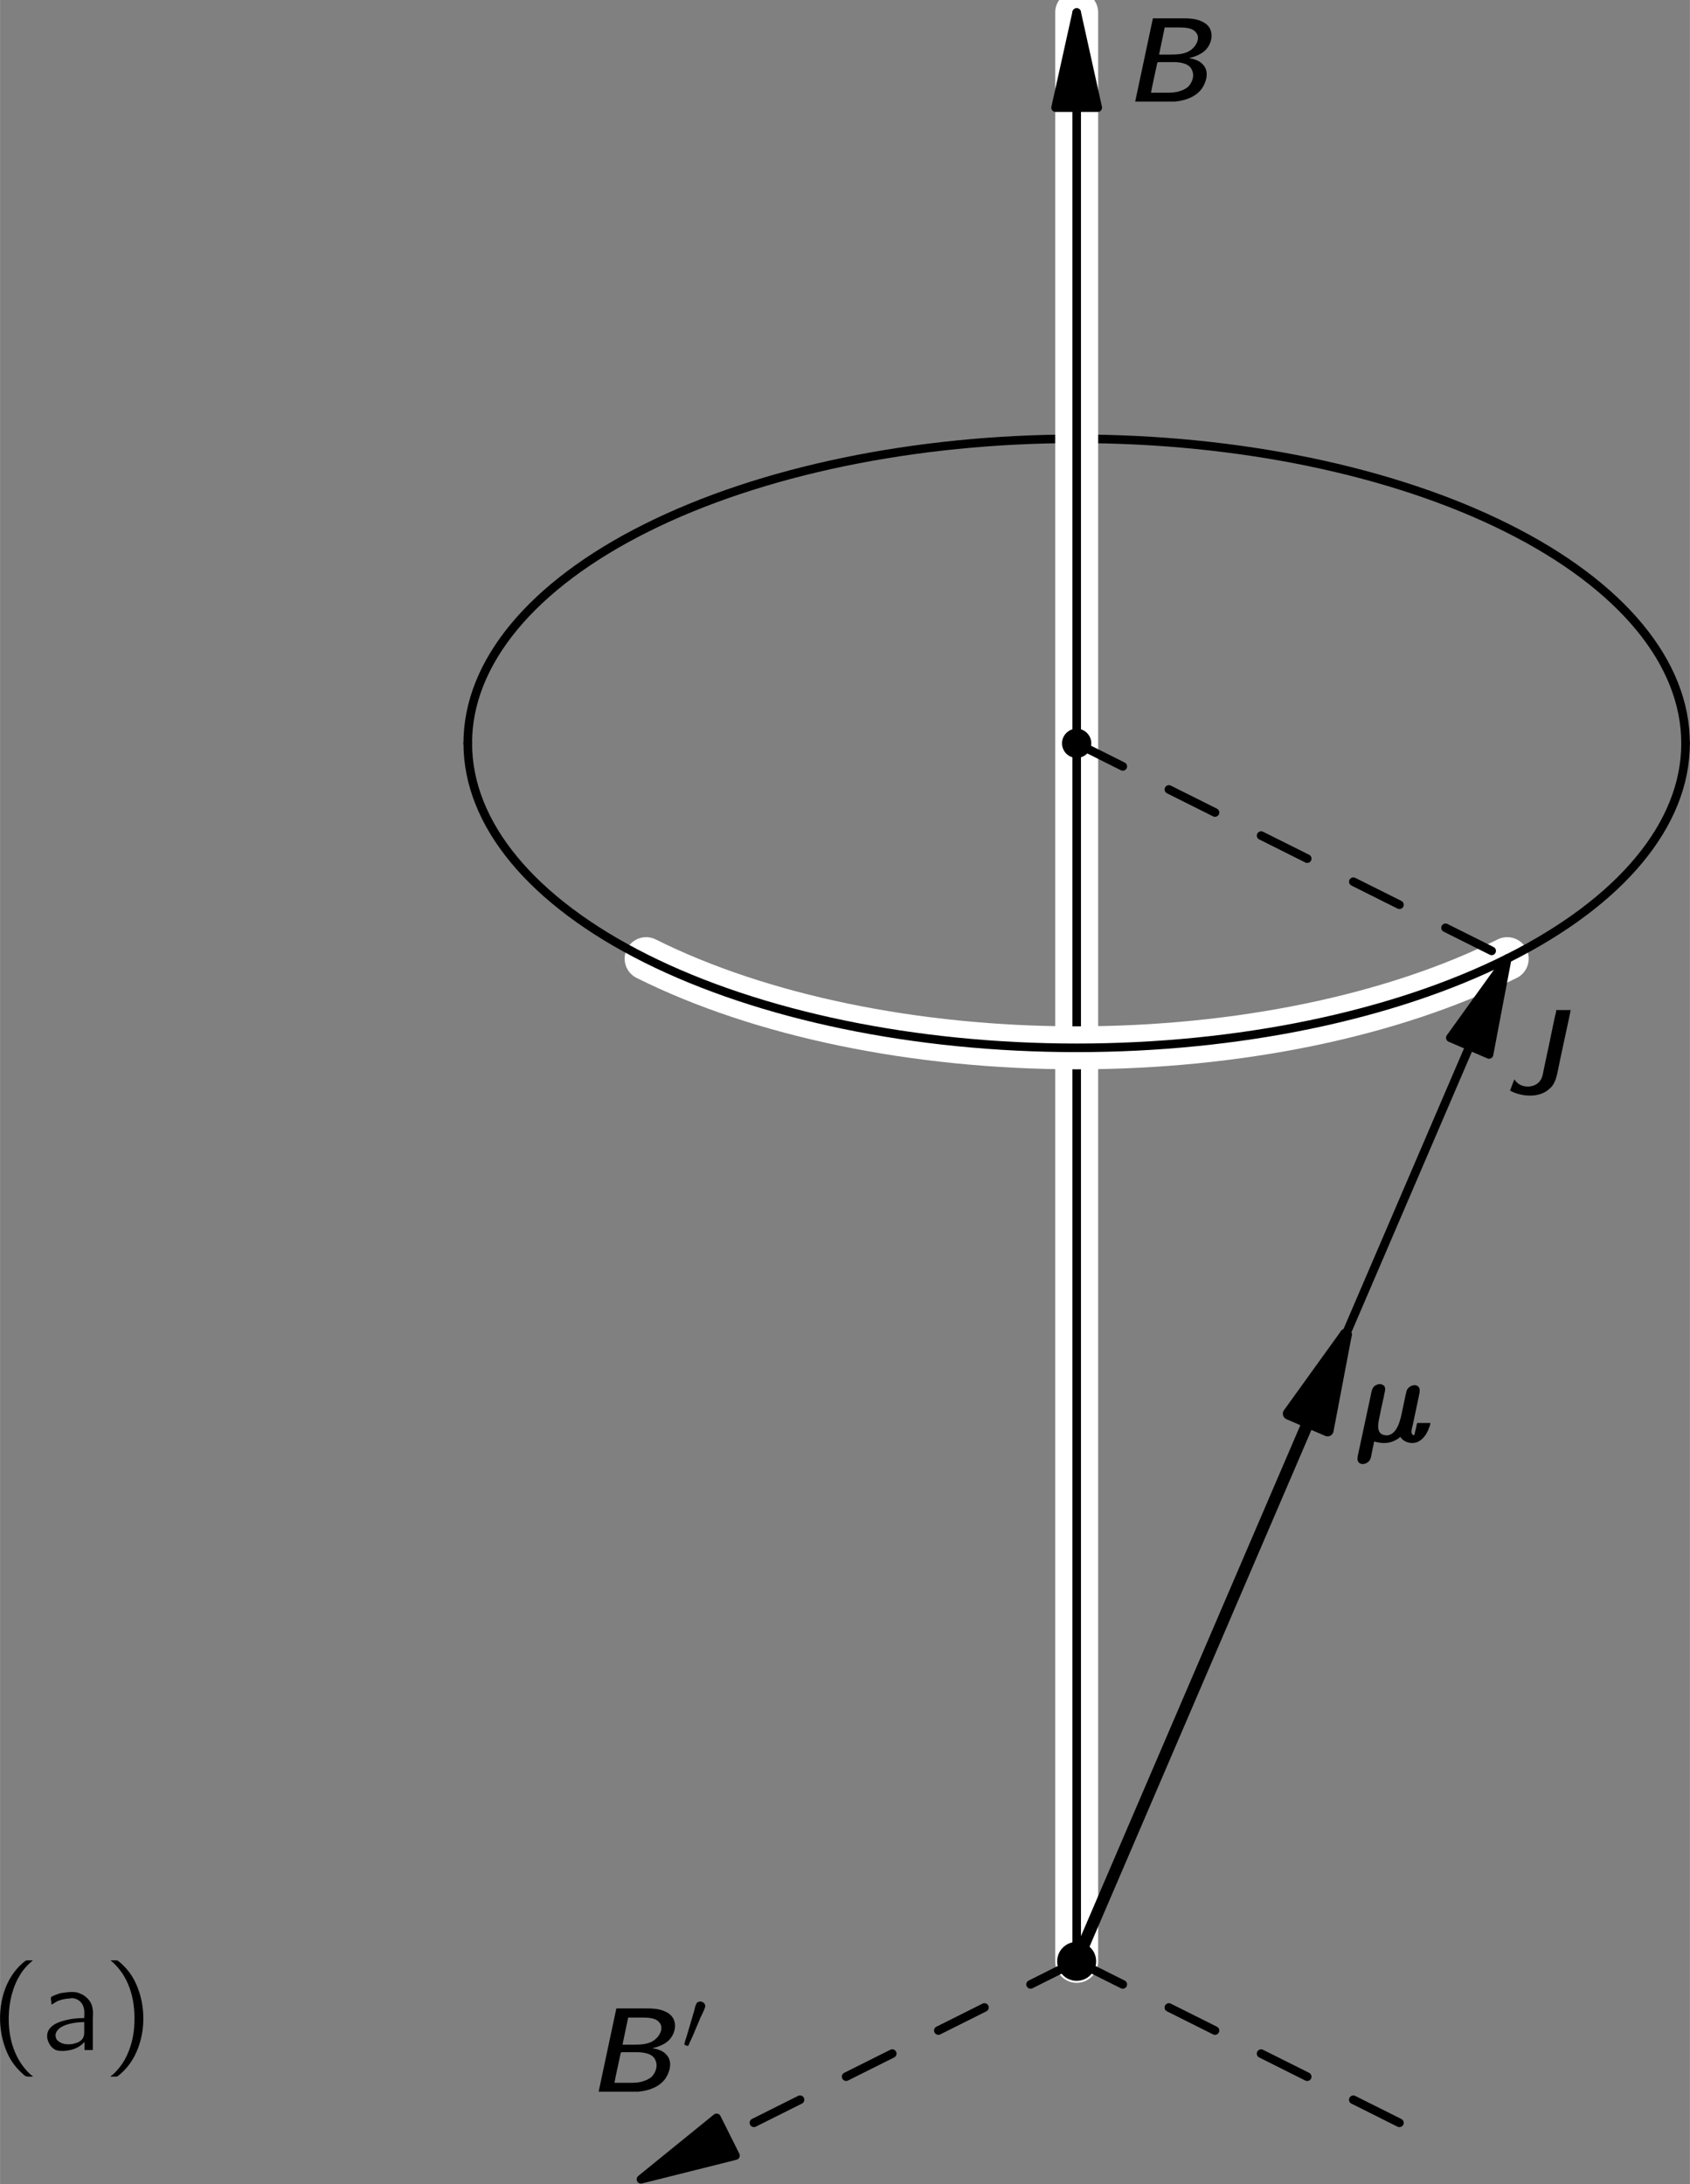 <?xml version="1.0" encoding="UTF-8" standalone="no"?>
<!-- Created with Inkscape (http://www.inkscape.org/) -->
<svg xmlns:dc="http://purl.org/dc/elements/1.1/" xmlns:cc="http://creativecommons.org/ns#" xmlns:rdf="http://www.w3.org/1999/02/22-rdf-syntax-ns#" xmlns:svg="http://www.w3.org/2000/svg" xmlns="http://www.w3.org/2000/svg" xmlns:xlink="http://www.w3.org/1999/xlink" version="1.1" width="136.3pt" height="176.1pt" viewBox="0 0 98.34 127.064" id="svg26418">
  <rect x="0" y="0" width="98.34" height="127.064" fill="#808080" stroke="none"/>
  <defs id="defs26420">
    <g id="g26422">
      <g id="glyph0-0"/>
      <g id="glyph0-1">
        <path d="M 2.578,1.547 C 2.547,1.5 2.5,1.469 2.453,1.438 1.688,0.75 1.219,-0.312 1.172,-1.594 c -0.031,-0.875 0.125,-1.781 0.531,-2.562 0.203,-0.375 0.438,-0.688 0.75,-0.953 C 2.5,-5.156 2.547,-5.188 2.578,-5.219 l -0.25,0 c -0.156,0 -0.141,0 -0.25,0.078 -0.359,0.281 -0.656,0.656 -0.891,1.078 -0.656,1.234 -0.703,2.906 -0.094,4.25 0.219,0.5 0.562,0.922 0.984,1.281 0.094,0.062 0.094,0.078 0.25,0.078 l 0.25,0 z m 0,0" id="path26426"/>
      </g>
      <g id="glyph0-2">
        <path d="m 0.641,-2.641 c 0.125,-0.062 0.219,-0.141 0.344,-0.203 C 1.203,-2.938 1.438,-2.984 1.688,-3 1.75,-3.016 1.828,-3.016 1.906,-3.016 c 0.281,0.047 0.516,0.234 0.594,0.5 0.078,0.203 0.047,0.453 0.047,0.656 -0.359,0 -0.734,0.031 -1.094,0.125 -0.5,0.125 -1.125,0.375 -1.062,1.016 0.047,0.281 0.203,0.562 0.469,0.703 C 1.031,0.062 1.234,0.062 1.438,0.047 1.734,0.016 2.062,-0.062 2.312,-0.25 c 0.094,-0.062 0.172,-0.141 0.25,-0.219 l 0,0.469 0.484,0 0,-1.828 c 0,-0.188 0.031,-0.391 -0.016,-0.594 -0.062,-0.484 -0.5,-0.844 -0.953,-0.938 -0.281,-0.047 -0.719,0.016 -0.953,0.062 -0.078,0.031 -0.469,0.156 -0.5,0.219 -0.031,0.031 -0.016,0.094 -0.016,0.125 0.016,0.109 0.031,0.203 0.031,0.312 z m 1.906,1.016 0,0.516 c 0,0.141 0,0.266 -0.062,0.391 -0.078,0.141 -0.219,0.25 -0.375,0.297 -0.328,0.125 -0.781,0.141 -1.062,-0.094 C 0.969,-0.562 0.906,-0.641 0.891,-0.75 0.812,-1.047 1.078,-1.281 1.312,-1.391 1.641,-1.547 2.109,-1.625 2.547,-1.625 z m 0,0" id="path26429"/>
      </g>
      <g id="glyph0-3">
        <path d="m 0.438,-5.219 c 0.031,0.031 0.078,0.062 0.125,0.109 0.859,0.766 1.328,2 1.266,3.516 -0.016,0.75 -0.203,1.5 -0.562,2.156 C 1.078,0.891 0.844,1.188 0.562,1.438 0.516,1.469 0.469,1.5 0.438,1.547 l 0.25,0 c 0.156,0 0.141,0 0.234,-0.078 0.375,-0.297 0.672,-0.672 0.891,-1.078 0.672,-1.25 0.719,-2.906 0.109,-4.25 C 1.688,-4.375 1.359,-4.797 0.938,-5.141 0.844,-5.219 0.844,-5.219 0.688,-5.219 l -0.25,0 z m 0,0" id="path26432"/>
      </g>
      <g id="glyph0-4">
        <path d="m 0.578,-4.844 0,4.844 0.516,0 0,-0.469 0,0 c 0.062,0.109 0.172,0.203 0.266,0.281 0.312,0.25 0.828,0.328 1.281,0.109 0.203,-0.109 0.375,-0.281 0.516,-0.469 C 3.844,-1.5 3.422,-3.094 2.453,-3.312 c -0.125,-0.047 -0.281,-0.047 -0.422,-0.016 -0.406,0.047 -0.719,0.25 -0.953,0.5 l 0,-2.016 -0.5,0 z M 1.812,-2.953 c 0.328,-0.031 0.703,0.109 0.922,0.375 0.172,0.219 0.234,0.5 0.234,0.766 0.031,0.375 -0.016,0.781 -0.25,1.078 -0.203,0.266 -0.531,0.375 -0.844,0.406 -0.266,0 -0.5,-0.094 -0.672,-0.312 C 1.172,-0.688 1.125,-0.75 1.094,-0.812 c 0,-0.047 0,-0.094 0,-0.125 l 0,-1.391 c 0,-0.062 -0.016,-0.141 0.016,-0.203 0.031,-0.078 0.094,-0.125 0.156,-0.188 0.156,-0.125 0.344,-0.219 0.547,-0.234 z m 0,0" id="path26435"/>
      </g>
      <g id="glyph0-5">
        <path d="m 0.438,-2.672 c -0.062,0.094 0,0.219 0.094,0.25 0.047,0.016 0.094,0 0.141,0 l 4.453,0 c 0.062,0 0.109,0 0.172,-0.031 0.078,-0.094 0.031,-0.266 -0.094,-0.281 -0.109,-0.016 -0.219,0 -0.312,0 l -4.219,0 C 0.562,-2.734 0.5,-2.75 0.438,-2.672 z m 0,1.484 c -0.062,0.094 0,0.219 0.094,0.234 C 0.578,-0.938 0.625,-0.938 0.672,-0.938 l 4.453,0 c 0.062,0 0.109,0 0.172,-0.047 0.078,-0.094 0.031,-0.25 -0.094,-0.281 -0.109,-0.016 -0.219,0 -0.312,0 l -4.234,0 c -0.094,0 -0.172,0 -0.219,0.078 z m 0,0" id="path26438"/>
      </g>
      <g id="glyph0-6">
        <path d="M 3.188,-0.797 C 3.125,-0.766 3.078,-0.719 3.031,-0.688 2.938,-0.625 2.844,-0.562 2.734,-0.516 2.312,-0.312 1.672,-0.266 1.297,-0.562 1.031,-0.75 0.859,-1.109 0.844,-1.5 0.812,-1.953 0.922,-2.453 1.297,-2.75 1.5,-2.906 1.766,-3 2.141,-2.969 2.469,-2.938 2.656,-2.891 2.922,-2.75 c 0.062,0.031 0.109,0.078 0.172,0.094 L 3.172,-3.078 C 3.016,-3.156 2.875,-3.234 2.703,-3.281 c -0.406,-0.141 -1.031,-0.125 -1.391,0.047 -0.344,0.156 -0.625,0.438 -0.797,0.766 -0.25,0.5 -0.25,1.109 0,1.625 0.094,0.188 0.219,0.359 0.391,0.5 0.469,0.438 1.188,0.484 1.781,0.281 0.141,-0.062 0.266,-0.125 0.391,-0.203 0.047,-0.031 0.109,-0.062 0.125,-0.094 C 3.219,-0.406 3.188,-0.797 3.188,-0.797 z m 0,0" id="path26441"/>
      </g>
      <g id="glyph0-7">
        <path d="M 0.703,-2.781 C 0.25,-2.234 0.141,-1.422 0.5,-0.781 0.781,-0.281 1.359,0.125 2.109,0.047 2.75,-0.016 3.281,-0.484 3.469,-1 3.734,-1.703 3.531,-2.531 2.953,-3.016 2.797,-3.141 2.625,-3.219 2.438,-3.297 1.719,-3.531 1.062,-3.219 0.703,-2.781 z M 2.25,-2.953 c 0.109,0.031 0.203,0.078 0.297,0.125 0.438,0.25 0.547,0.812 0.516,1.281 -0.016,0.328 -0.094,0.641 -0.328,0.875 C 2.344,-0.25 1.531,-0.234 1.125,-0.672 0.906,-0.906 0.828,-1.219 0.797,-1.547 0.766,-2 0.859,-2.391 1.094,-2.641 c 0.266,-0.281 0.688,-0.406 1.156,-0.312 z m 0,0" id="path26444"/>
      </g>
      <g id="glyph0-8">
        <path d="m 0.297,-0.719 c -0.016,0.094 -0.031,0.203 -0.062,0.312 0,0.031 -0.031,0.094 0,0.125 0.016,0.047 0.094,0.078 0.141,0.094 0.312,0.141 0.578,0.203 0.984,0.234 0.5,0.047 1.094,-0.062 1.344,-0.562 0.047,-0.125 0.078,-0.266 0.078,-0.406 0,-0.094 0,-0.188 -0.031,-0.266 C 2.641,-1.516 2.359,-1.734 2.062,-1.844 1.891,-1.906 1.719,-1.938 1.547,-1.969 1.297,-2.016 0.984,-2.047 0.812,-2.266 0.672,-2.422 0.703,-2.641 0.844,-2.797 1.016,-2.969 1.281,-3 1.609,-2.984 c 0.297,0.016 0.547,0.078 0.781,0.188 0.062,0.016 0.125,0.062 0.188,0.078 L 2.656,-3.141 C 2.312,-3.297 2,-3.375 1.516,-3.375 1.094,-3.375 0.734,-3.281 0.5,-3.047 c -0.234,0.25 -0.312,0.656 -0.156,0.969 0.141,0.266 0.422,0.438 0.703,0.531 0.406,0.109 0.938,0.094 1.172,0.391 0.156,0.172 0.141,0.438 -0.031,0.594 -0.078,0.094 -0.203,0.156 -0.328,0.172 -0.531,0.125 -1.109,-0.078 -1.438,-0.25 -0.047,-0.031 -0.094,-0.062 -0.125,-0.078 z m 0,0" id="path26447"/>
      </g>
      <g id="glyph1-0"/>
      <g id="glyph1-1">
        <path d="M 1.672,-4.844 0.641,0 l 1.688,0 c 0.203,0 0.422,0 0.625,0 0.656,-0.062 1.234,-0.297 1.562,-0.75 0.266,-0.375 0.438,-0.984 0.094,-1.375 -0.203,-0.25 -0.5,-0.344 -0.844,-0.406 C 3.875,-2.562 3.969,-2.578 4.062,-2.609 4.328,-2.703 4.578,-2.828 4.766,-3.031 5.094,-3.391 5.219,-3.984 4.906,-4.375 4.812,-4.5 4.672,-4.594 4.531,-4.656 c -0.375,-0.188 -0.812,-0.188 -1.234,-0.188 l -1.625,0 z m 0.359,2.109 0.328,-1.578 0.672,0 c 0.453,0 0.906,0 1.125,0.266 0.297,0.297 0.062,0.781 -0.219,1 -0.344,0.297 -0.828,0.312 -1.25,0.312 l -0.656,0 z M 1.562,-0.516 C 1.578,-0.656 1.906,-2.156 1.906,-2.156 1.922,-2.219 1.922,-2.297 2,-2.297 l 0.953,0 c 0.375,0.016 0.859,0.094 1,0.484 0.156,0.344 -0.016,0.75 -0.25,0.969 C 3.578,-0.75 3.438,-0.672 3.281,-0.625 3,-0.516 2.703,-0.516 2.406,-0.516 l -0.844,0 z m 0,0" id="path26451"/>
      </g>
      <g id="glyph1-2">
        <path d="M 3.031,-4.844 C 3.031,-4.734 3,-4.625 2.969,-4.516 2.797,-3.75 2.656,-2.984 2.484,-2.219 l -0.188,0.891 c -0.031,0.172 -0.062,0.359 -0.141,0.5 -0.219,0.438 -0.797,0.531 -1.203,0.344 C 0.797,-0.562 0.688,-0.672 0.594,-0.812 l 0,0 c -0.078,0.219 -0.172,0.438 -0.25,0.656 0.625,0.344 1.688,0.469 2.297,-0.109 0.062,-0.062 0.141,-0.125 0.188,-0.203 C 3,-0.719 3.062,-1 3.125,-1.297 3.25,-1.969 3.859,-4.703 3.875,-4.844 l -0.844,0 z m 0,0" id="path26454"/>
      </g>
      <g id="glyph1-3">
        <path d="m 1.219,-0.016 c 0.141,0.031 0.266,0.062 0.391,0.078 0.328,0.031 0.625,-0.016 0.906,-0.188 0.078,-0.031 0.156,-0.094 0.219,-0.156 l 0.016,0 c 0.219,0.344 0.734,0.453 1.078,0.25 0.281,-0.156 0.469,-0.453 0.578,-0.75 C 4.453,-0.891 4.484,-0.984 4.5,-1.094 l -0.688,0 c -0.016,0 -0.047,-0.016 -0.062,0 C 3.703,-1.078 3.703,-0.984 3.688,-0.953 3.672,-0.812 3.625,-0.672 3.594,-0.531 3.578,-0.469 3.578,-0.359 3.5,-0.391 c -0.016,0 -0.016,0 -0.031,-0.016 -0.141,-0.109 -0.031,-0.438 0,-0.562 l 0.344,-1.625 c 0.031,-0.203 0.141,-0.484 -0.031,-0.625 -0.047,-0.047 -0.125,-0.078 -0.188,-0.078 -0.188,0 -0.375,0.109 -0.453,0.266 C 3.094,-2.953 3.094,-2.844 3.062,-2.766 L 2.875,-1.875 C 2.766,-1.328 2.594,-0.453 2,-0.375 1.859,-0.375 1.781,-0.391 1.672,-0.438 1.312,-0.641 1.5,-1.25 1.562,-1.578 c 0.062,-0.344 0.25,-1.125 0.25,-1.188 0.031,-0.156 0.109,-0.359 -0.016,-0.5 C 1.75,-3.297 1.703,-3.328 1.656,-3.344 1.484,-3.391 1.344,-3.312 1.25,-3.25 c -0.172,0.141 -0.188,0.391 -0.234,0.594 -0.062,0.297 -0.719,3.344 -0.75,3.5 -0.016,0.125 -0.031,0.25 0.062,0.359 C 0.5,1.375 0.797,1.281 0.938,1.109 1.031,1 1.047,0.844 1.078,0.688 1.094,0.609 1.219,0.031 1.219,-0.016 z m 0,0" id="path26457"/>
      </g>
      <g id="glyph1-4">
        <path d="M 1.516,-4.844 0.484,0 C 0.734,-0.016 1.031,0.016 1.25,-0.016 1.297,-0.125 1.312,-0.25 1.344,-0.359 l 0,0 c 0.031,0.062 0.094,0.125 0.141,0.188 C 1.844,0.172 2.438,0.109 2.844,-0.094 3.516,-0.438 3.828,-1.219 3.922,-2 3.969,-2.391 3.938,-2.797 3.719,-3.078 3.219,-3.656 2.234,-3.234 1.859,-2.906 2,-3.547 2.125,-4.188 2.266,-4.844 l -0.75,0 z m 1.391,2 C 3.219,-2.656 3.188,-2.25 3.141,-1.938 3.031,-1.391 2.953,-0.828 2.5,-0.531 2.234,-0.375 1.75,-0.266 1.484,-0.562 c -0.016,-0.031 -0.062,-0.078 -0.062,-0.125 -0.016,-0.016 0,-0.062 0,-0.094 0.078,-0.375 0.359,-1.641 0.375,-1.703 0.016,-0.156 0.047,-0.172 0.188,-0.25 0.234,-0.172 0.609,-0.25 0.922,-0.109 z m 0,0" id="path26460"/>
      </g>
      <g id="glyph2-0"/>
      <g id="glyph2-1">
        <path d="m 1.031,-2.781 c -0.016,0 -0.047,0.016 -0.062,0.016 -0.125,0.047 -0.141,0.172 -0.188,0.281 L 0.734,-2.281 0.281,-0.75 c -0.016,0.047 -0.141,0.406 -0.125,0.453 0,0.047 0.078,0.062 0.125,0.078 0.016,0 0.047,0.016 0.062,0.016 0.062,-0.016 0.078,-0.094 0.094,-0.141 l 0.203,-0.438 0.453,-1.078 c 0.047,-0.094 0.234,-0.469 0.25,-0.562 C 1.438,-2.656 1.203,-2.812 1.031,-2.781 z m 0,0" id="path26464"/>
      </g>
      <g id="glyph3-0"/>
      <g id="glyph3-1">
        <path d="m 2.141,-0.625 c 0.094,0.203 0.125,0.312 0.297,0.469 C 2.703,0.078 3.094,0.125 3.422,-0.016 3.609,-0.094 3.75,-0.219 3.891,-0.375 c 0.438,-0.484 0.594,-1.172 0.719,-1.812 0.062,-0.312 0.109,-0.859 -0.062,-1.094 -0.031,-0.047 -0.094,-0.062 -0.172,-0.062 -0.141,0 -0.281,0.125 -0.297,0.281 C 4.062,-2.984 4.109,-2.922 4.125,-2.844 4.203,-2.531 4.047,-1.953 4,-1.75 c -0.062,0.297 -0.125,0.609 -0.266,0.891 -0.125,0.219 -0.297,0.406 -0.562,0.422 -0.344,0 -0.578,-0.141 -0.703,-0.391 -0.031,-0.062 -0.078,-0.141 -0.078,-0.203 0,-0.031 0.062,-0.172 0.078,-0.203 0.078,-0.203 0.219,-0.625 0.172,-0.844 C 2.625,-2.188 2.547,-2.25 2.453,-2.25 c -0.109,0.016 -0.188,0.109 -0.234,0.188 -0.125,0.234 -0.156,0.578 -0.156,0.875 0,0.156 0.016,0.156 -0.062,0.25 -0.188,0.266 -0.531,0.531 -0.906,0.5 -0.047,0 -0.094,-0.016 -0.125,-0.031 -0.266,-0.109 -0.312,-0.422 -0.312,-0.672 0,-0.594 0.234,-1.234 0.531,-1.656 C 1.234,-2.875 1.328,-2.969 1.328,-3.094 c 0,-0.172 -0.203,-0.234 -0.344,-0.172 -0.078,0.047 -0.141,0.141 -0.188,0.219 -0.344,0.531 -0.641,1.156 -0.641,1.938 0,0.406 0.109,0.781 0.391,1.016 0.266,0.188 0.625,0.188 0.906,0.062 C 1.625,-0.109 1.781,-0.219 1.922,-0.344 2,-0.438 2.078,-0.516 2.141,-0.625 z m 0,0" id="path26468"/>
      </g>
      <g id="glyph3-2">
        <path d="m 0.844,-3.297 -0.078,0.391 0.672,0 C 1.422,-2.703 1.359,-2.5 1.312,-2.312 1.25,-2 0.969,-0.781 0.969,-0.484 c 0,0.109 0.016,0.219 0.062,0.328 C 1.109,0 1.25,0.062 1.469,0.062 1.734,0.062 2.016,0 2.266,-0.094 2.328,-0.109 2.594,-0.219 2.625,-0.25 c 0.016,-0.031 0,-0.078 0,-0.094 C 2.625,-0.438 2.609,-0.531 2.609,-0.625 2.469,-0.547 2.406,-0.484 2.219,-0.422 2,-0.359 1.672,-0.266 1.547,-0.484 1.438,-0.641 1.5,-0.875 1.547,-1.047 1.562,-1.203 1.922,-2.844 1.938,-2.906 l 1.141,0 0.078,-0.391 -1.141,0 0.203,-0.938 c -0.156,0 -0.328,0 -0.469,0.016 -0.109,0.281 -0.109,0.641 -0.219,0.922 l -0.047,0 -0.641,0 z m 0,0" id="path26471"/>
      </g>
      <g id="glyph4-0"/>
      <g id="glyph4-1">
        <path d="m 1.203,-2.016 0.062,-0.344 -0.344,0 -0.672,3.188 0.359,0 0.25,-1.156 C 0.906,-0.25 0.953,-0.172 1.031,-0.109 1.297,0.125 1.688,0.062 1.984,-0.109 2.469,-0.375 2.781,-0.938 2.781,-1.484 2.797,-1.844 2.656,-2.281 2.266,-2.375 c -0.422,-0.094 -0.875,0.172 -1.062,0.359 z m 0.875,-0.016 c 0.281,0.141 0.359,0.484 0.312,0.766 -0.062,0.516 -0.484,1 -1.016,1.031 -0.172,0 -0.344,-0.078 -0.422,-0.234 C 0.938,-0.516 0.906,-0.547 0.906,-0.578 c 0,-0.062 0.031,-0.125 0.031,-0.172 0.047,-0.172 0.203,-1 0.234,-1.047 0.031,-0.047 0.078,-0.094 0.125,-0.109 0.203,-0.172 0.5,-0.266 0.781,-0.125 z m 0,0" id="path26475"/>
      </g>
    </g>
    <clipPath id="clip1">
      <path d="m -248,666 612,0 0,-792 -612,0 0,792 z m 0,0" id="path26478"/>
    </clipPath>
    <clipPath id="clip2">
      <path d="m 27.051,252.801 73,0 0,-254 -73,0 0,254 z m 0,0" id="path26481"/>
    </clipPath>
  </defs>
  <g transform="translate(-1.036,0.419)" id="g26885">
    <path d="m 99.121,42.828 c 0,-4.699 -3.734,-9.207 -10.379,-12.527 -6.645,-3.324 -15.656,-5.191 -25.055,-5.191 -9.398,0 -18.41,1.867 -25.055,5.191 -6.645,3.32 -10.379,7.828 -10.379,12.523" id="path26488" style="fill:none;stroke:#000000;stroke-width:0.5;stroke-linecap:round;stroke-linejoin:round;stroke-miterlimit:10"/>
    <path d="m 63.688,113.691 0,-113.383" id="path26490" style="fill:none;stroke:#ffffff;stroke-width:2.5;stroke-linecap:round;stroke-linejoin:round;stroke-miterlimit:10"/>
    <path d="m 63.688,113.691 0,-113.383" id="path26492" style="fill:none;stroke:#000000;stroke-width:0.5;stroke-linecap:round;stroke-linejoin:round;stroke-miterlimit:10"/>
    <path d="M 64.914,5.844 63.688,0.309 62.461,5.844" id="path26494"/>
    <path d="M 64.914,5.844 63.688,0.309 l -1.227,5.535 2.453,0 z m 0,0" id="path26496" style="fill:none;stroke:#000000;stroke-width:0.5;stroke-linecap:round;stroke-linejoin:round;stroke-miterlimit:10"/>
    <path d="m 38.633,55.355 c 6.645,3.32 15.656,5.188 25.055,5.188 9.398,0 18.41,-1.867 25.055,-5.188" id="path26498" style="fill:none;stroke:#ffffff;stroke-width:2.5;stroke-linecap:round;stroke-linejoin:round;stroke-miterlimit:10"/>
    <path d="m 28.254,42.824 c 0,4.699 3.734,9.207 10.379,12.531 6.645,3.32 15.656,5.188 25.055,5.188 9.398,0 18.41,-1.867 25.055,-5.188 6.645,-3.324 10.379,-7.832 10.379,-12.527" id="path26500" style="fill:none;stroke:#000000;stroke-width:0.5;stroke-linecap:round;stroke-linejoin:round;stroke-miterlimit:10"/>
    <path d="m 64.539,42.828 c 0,-0.227 -0.09,-0.441 -0.25,-0.602 -0.16,-0.16 -0.375,-0.25 -0.602,-0.25 -0.227,0 -0.441,0.09 -0.602,0.25 -0.16,0.16 -0.25,0.375 -0.25,0.602 0,0.223 0.09,0.441 0.25,0.602 0.16,0.156 0.375,0.246 0.602,0.246 0.227,0 0.441,-0.09 0.602,-0.246 0.16,-0.16 0.25,-0.379 0.25,-0.602" id="path26502"/>
    <path d="M 63.688,42.828 88.742,55.355" id="path26504" style="fill:none;stroke:#000000;stroke-width:0.5;stroke-linecap:round;stroke-linejoin:round;stroke-miterlimit:10;stroke-dasharray:3, 3"/>
    <path d="M 63.688,113.691 88.742,55.355" id="path26506" style="fill:none;stroke:#000000;stroke-width:0.5;stroke-linecap:round;stroke-linejoin:round;stroke-miterlimit:10"/>
    <path d="m 87.684,60.926 1.059,-5.57 -3.312,4.602" id="path26508"/>
    <path d="m 87.684,60.926 1.059,-5.57 -3.312,4.602 2.254,0.969 z m 0,0" id="path26510" style="fill:none;stroke:#000000;stroke-width:0.5;stroke-linecap:round;stroke-linejoin:round;stroke-miterlimit:10"/>
    <path d="m 63.688,113.691 20.281,10.145" id="path26512" style="fill:none;stroke:#000000;stroke-width:0.5;stroke-linecap:round;stroke-linejoin:round;stroke-miterlimit:10;stroke-dasharray:3, 3"/>
    <path d="M 63.688,113.691 38.332,126.371" id="path26514" style="fill:none;stroke:#000000;stroke-width:0.5;stroke-linecap:round;stroke-linejoin:round;stroke-miterlimit:10;stroke-dasharray:3, 3"/>
    <path d="m 42.734,122.797 -4.402,3.574 5.5,-1.379" id="path26516"/>
    <path d="m 42.734,122.797 -4.402,3.574 5.5,-1.379 -1.098,-2.195 z m 0,0" id="path26518" style="fill:none;stroke:#000000;stroke-width:0.5;stroke-linecap:round;stroke-linejoin:round;stroke-miterlimit:10"/>
    <path d="M 63.688,113.691 79.348,77.23" id="path26520" style="fill:none;stroke:#000000;stroke-width:0.7;stroke-linecap:round;stroke-linejoin:round;stroke-miterlimit:10"/>
    <path d="m 78.289,82.797 1.059,-5.566 -3.312,4.598" id="path26522"/>
    <path d="m 78.289,82.797 1.059,-5.566 -3.312,4.598 2.254,0.969 z m 0,0" id="path26524" style="fill:none;stroke:#000000;stroke-width:0.7;stroke-linecap:round;stroke-linejoin:round;stroke-miterlimit:10"/>
    <path d="m 64.82,113.691 c 0,-0.301 -0.117,-0.59 -0.332,-0.801 -0.211,-0.211 -0.5,-0.332 -0.801,-0.332 -0.301,0 -0.59,0.121 -0.801,0.332 -0.215,0.211 -0.332,0.5 -0.332,0.801 0,0.301 0.117,0.59 0.332,0.801 0.211,0.215 0.5,0.332 0.801,0.332 0.301,0 0.59,-0.117 0.801,-0.332 0.215,-0.211 0.332,-0.5 0.332,-0.801" id="path26526"/>
    <use transform="translate(0.371,118.851)" id="use26570" x="0" y="0" width="115" height="260" xlink:href="#glyph0-1"/>
    <use transform="translate(3.388,118.851)" id="use26572" x="0" y="0" width="115" height="260" xlink:href="#glyph0-2"/>
    <use transform="translate(7.025,118.851)" id="use26574" x="0" y="0" width="115" height="260" xlink:href="#glyph0-3"/>
    <use transform="translate(66.452,5.491)" id="use26578" x="0" y="0" width="115" height="260" xlink:href="#glyph1-1"/>
    <use transform="translate(88.562,63.188)" id="use26582" x="0" y="0" width="115" height="260" xlink:href="#glyph1-2"/>
    <use transform="translate(79.775,83.465)" id="use26586" x="0" y="0" width="115" height="260" xlink:href="#glyph1-3"/>
    <use transform="translate(35.228,121.274)" id="use26590" x="0" y="0" width="115" height="260" xlink:href="#glyph1-1"/>
    <use transform="translate(40.707,118.813)" id="use26594" x="0" y="0" width="115" height="260" xlink:href="#glyph2-1"/>
  </g>
</svg>
